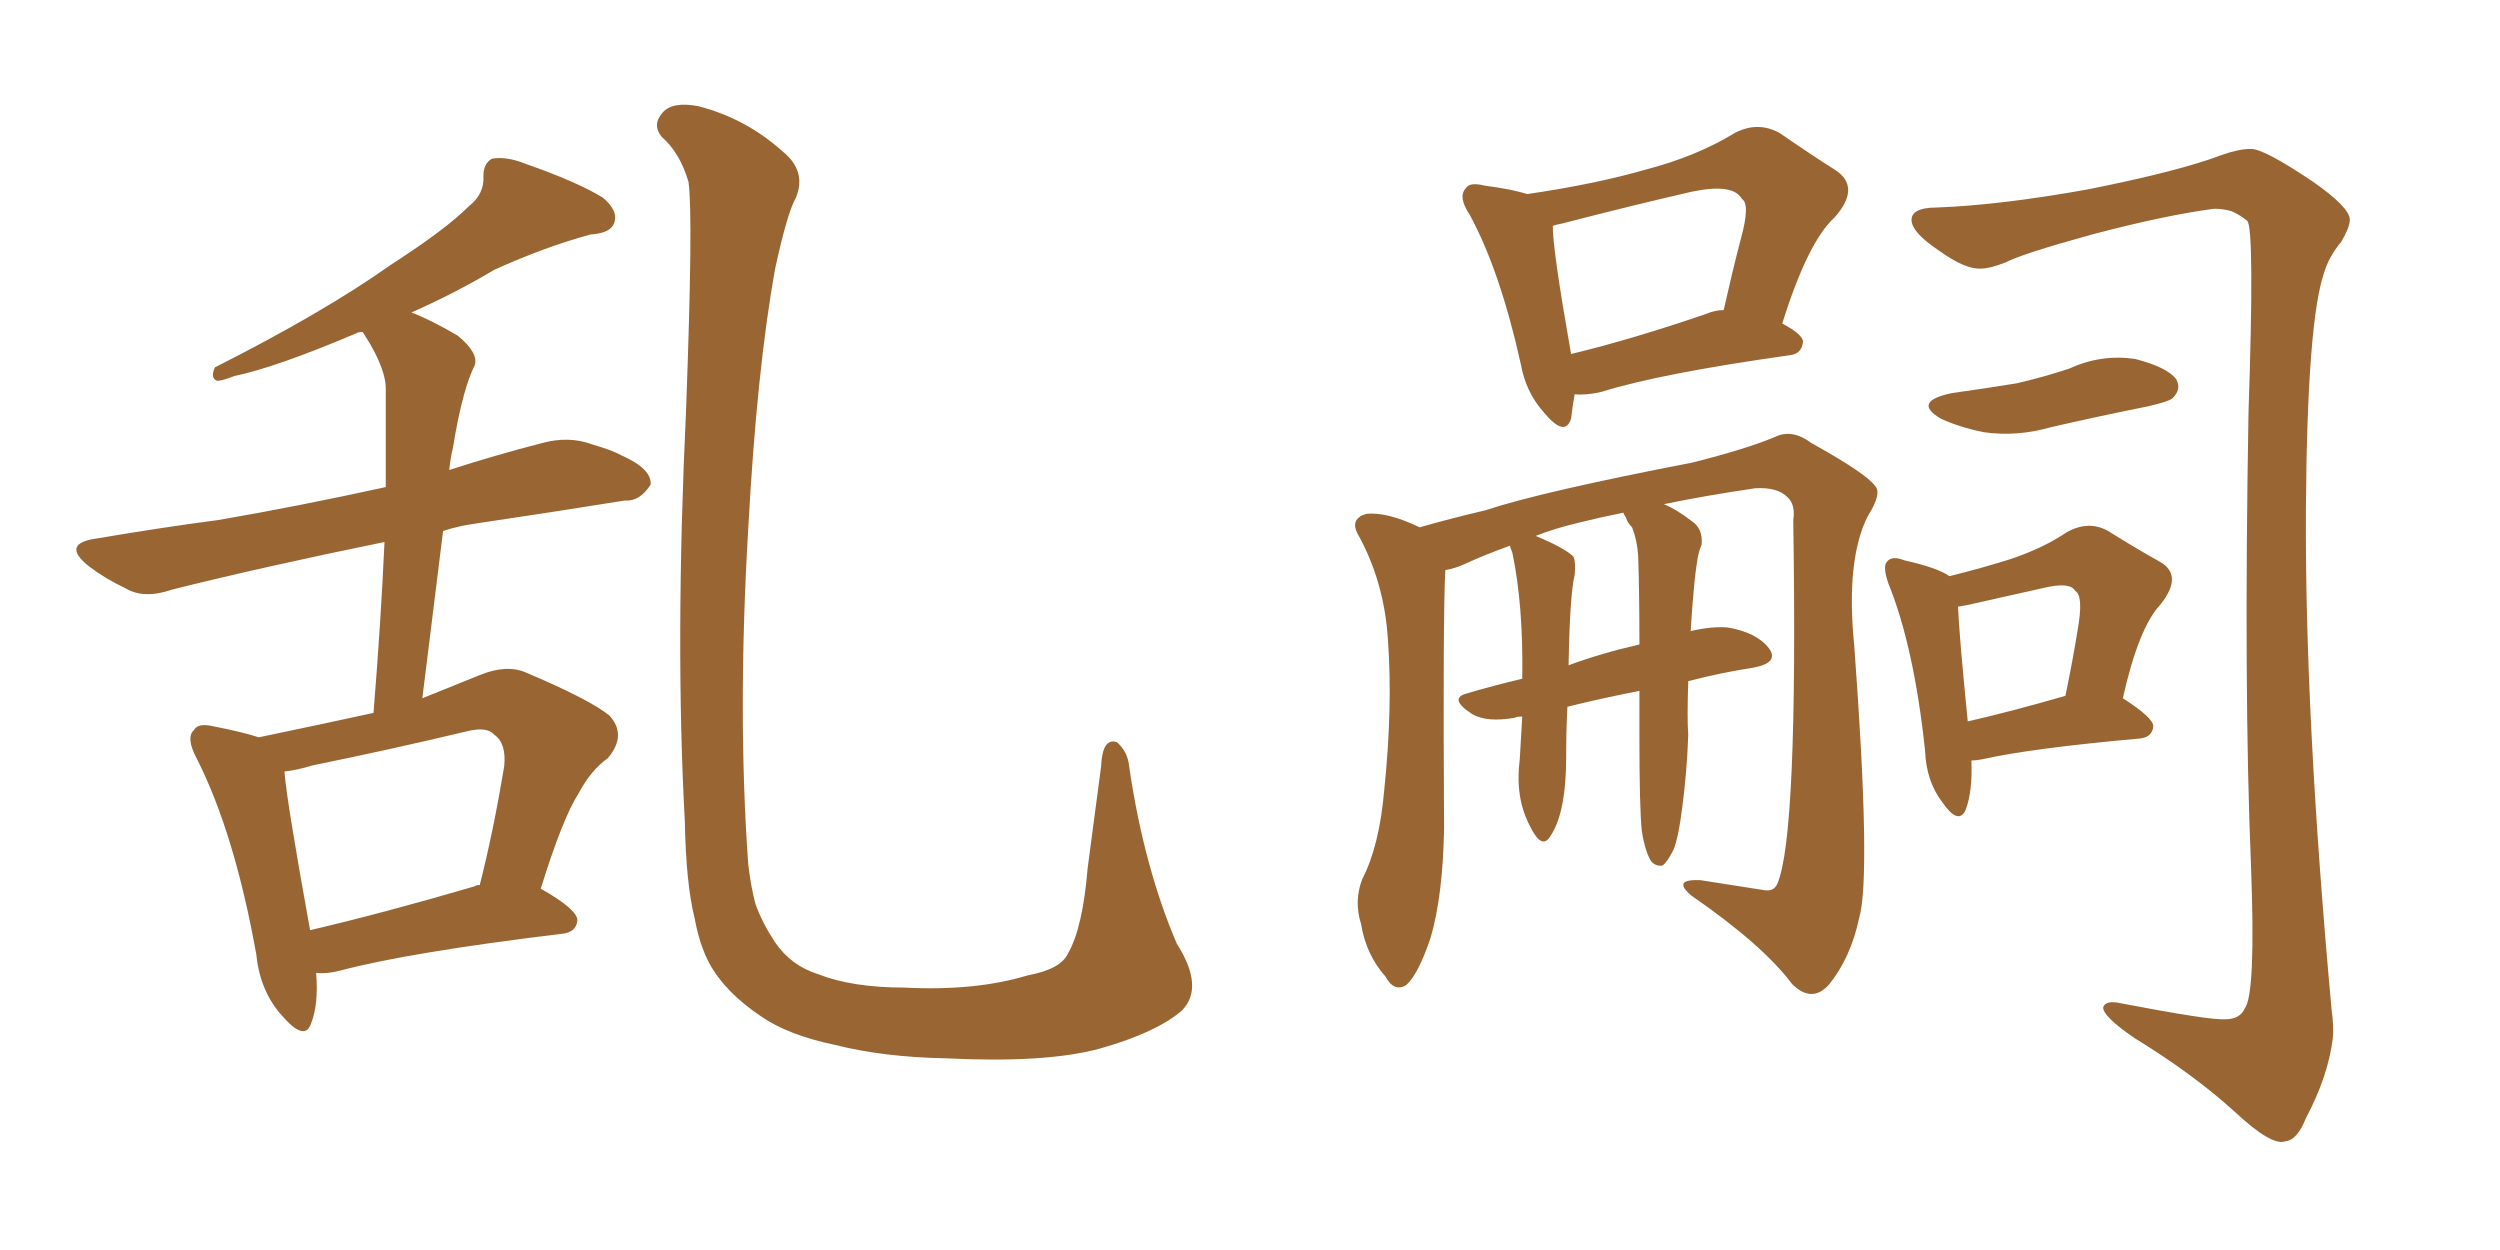 <svg xmlns="http://www.w3.org/2000/svg" xmlns:xlink="http://www.w3.org/1999/xlink" width="300" height="150"><path fill="#996633" padding="10" d="M37.94 116.75L37.94 116.75Q38.23 120.56 37.35 122.75L37.35 122.75Q36.62 125.10 33.84 121.88L33.84 121.88Q31.20 118.95 30.76 114.55L30.76 114.55Q28.13 99.90 23.58 90.97L23.58 90.97Q22.27 88.48 23.29 87.60L23.29 87.60Q23.73 86.72 25.63 87.16L25.63 87.16Q29.30 87.89 31.05 88.48L31.05 88.48Q38.09 87.01 44.82 85.55L44.82 85.55Q45.70 74.71 46.14 65.04L46.14 65.04Q31.79 67.97 20.65 70.75L20.65 70.75Q17.29 71.92 15.09 70.61L15.09 70.61Q12.60 69.43 10.69 67.97L10.69 67.97Q7.18 65.19 11.72 64.60L11.72 64.60Q19.48 63.28 26.22 62.40L26.22 62.40Q35.60 60.79 46.29 58.45L46.29 58.45Q46.29 52.44 46.29 47.02L46.29 47.02Q46.44 44.38 43.80 40.28L43.80 40.28Q43.65 39.99 43.51 39.84L43.51 39.84Q42.92 39.84 42.77 39.99L42.77 39.99Q33.11 44.09 28.13 45.12L28.13 45.12Q26.66 45.70 26.07 45.70L26.07 45.70Q25.20 45.41 25.78 44.09L25.78 44.09Q38.82 37.50 46.88 31.79L46.88 31.79Q53.47 27.54 56.25 24.76L56.25 24.76Q58.15 23.29 58.01 21.09L58.01 21.09Q58.01 19.63 59.03 19.04L59.03 19.04Q60.79 18.75 62.99 19.63L62.99 19.63Q69.29 21.83 72.36 23.73L72.36 23.73Q74.27 25.34 73.68 26.81L73.68 26.81Q73.24 27.98 70.90 28.13L70.90 28.13Q65.48 29.59 59.33 32.37L59.33 32.37Q54.64 35.16 49.37 37.50L49.37 37.50Q51.71 38.38 54.93 40.28L54.93 40.28Q57.42 42.33 56.98 43.80L56.98 43.80Q56.25 45.26 55.66 47.46L55.66 47.46Q54.93 50.10 54.35 53.76L54.35 53.76Q54.05 54.93 53.91 56.40L53.91 56.40Q59.33 54.64 65.04 53.17L65.04 53.17Q68.26 52.29 71.04 53.32L71.04 53.32Q73.54 54.05 74.56 54.64L74.56 54.64Q78.22 56.25 78.08 58.15L78.08 58.15Q76.76 60.21 75 60.06L75 60.06Q66.80 61.38 56.98 62.84L56.98 62.84Q54.93 63.13 53.17 63.72L53.17 63.72Q52.00 73.24 50.68 83.79L50.68 83.79Q53.91 82.47 57.57 81.01L57.57 81.01Q60.79 79.69 63.13 80.71L63.13 80.71Q70.75 83.94 73.10 85.84L73.10 85.84Q75.29 88.18 72.95 90.97L72.95 90.97Q70.90 92.43 69.43 95.21L69.43 95.21Q67.53 98.14 64.89 106.64L64.89 106.64Q69.29 109.13 69.29 110.45L69.29 110.45Q69.14 111.91 67.38 112.06L67.38 112.06Q49.22 114.26 40.87 116.46L40.87 116.46Q39.26 116.89 37.94 116.75ZM56.98 106.35L56.98 106.35Q57.13 106.20 57.57 106.20L57.57 106.20Q59.18 99.90 60.50 91.99L60.50 91.99Q60.79 89.21 59.33 88.18L59.33 88.18Q58.45 87.16 56.10 87.74L56.10 87.74Q46.88 89.94 37.50 91.85L37.50 91.85Q35.60 92.43 34.13 92.58L34.13 92.58Q34.42 96.24 37.21 111.62L37.21 111.62Q46.00 109.57 56.98 106.35ZM141.80 121.29L141.80 121.29L141.80 121.29Q138.72 123.93 131.98 125.83L131.98 125.83Q125.54 127.59 113.53 127.00L113.53 127.00Q106.05 126.86 100.20 125.39L100.20 125.39Q94.63 124.22 91.41 122.02L91.41 122.02Q87.01 119.09 85.11 115.58L85.11 115.58Q83.94 113.38 83.35 110.16L83.35 110.16Q82.32 106.05 82.18 98.58L82.18 98.58Q81.01 77.20 82.32 49.37L82.32 49.37Q83.20 25.78 82.62 21.83L82.62 21.83Q81.59 18.31 79.39 16.41L79.39 16.41Q78.22 14.94 79.54 13.48L79.54 13.48Q80.71 12.16 83.79 12.74L83.79 12.74Q89.50 14.21 93.90 18.16L93.90 18.16Q96.83 20.51 95.51 23.73L95.51 23.73Q94.48 25.49 93.02 32.23L93.02 32.23Q90.82 44.38 89.79 63.43L89.79 63.43Q88.48 85.55 89.79 103.71L89.79 103.71Q90.09 106.35 90.67 108.54L90.67 108.54Q91.55 110.89 93.02 113.09L93.02 113.09Q94.92 115.87 98.14 116.89L98.14 116.89Q102.25 118.51 108.54 118.51L108.54 118.51Q117.04 118.95 123.34 117.04L123.34 117.04Q127.29 116.31 128.17 114.40L128.17 114.40Q129.93 111.33 130.52 104.15L130.52 104.15Q131.54 96.53 132.13 91.99L132.13 91.99Q132.28 88.48 134.03 89.06L134.03 89.06Q135.35 90.23 135.50 91.99L135.50 91.99Q137.26 104.00 141.21 113.23L141.21 113.23Q144.58 118.51 141.80 121.29ZM188.96 47.31L188.96 47.31Q188.67 48.93 188.53 50.24L188.53 50.24Q187.79 52.59 185.16 49.37L185.16 49.37Q183.11 47.02 182.52 43.80L182.52 43.80Q180.03 32.52 176.37 25.78L176.37 25.78Q174.90 23.58 175.93 22.56L175.93 22.56Q176.37 21.83 178.13 22.27L178.13 22.27Q181.49 22.71 183.25 23.29L183.25 23.29Q191.31 22.12 197.46 20.36L197.46 20.36Q203.61 18.75 208.15 15.97L208.15 15.97Q210.94 14.50 213.57 15.97L213.57 15.97Q217.38 18.60 220.17 20.36L220.17 20.36Q223.39 22.41 220.17 26.07L220.17 26.07Q216.94 29.00 213.87 38.82L213.87 38.82Q216.36 40.14 216.36 41.02L216.36 41.02Q216.21 42.48 214.75 42.63L214.75 42.63Q199.22 44.82 192.19 47.02L192.19 47.02Q190.28 47.46 188.96 47.31ZM204.79 37.65L204.79 37.65Q205.81 37.21 206.84 37.21L206.84 37.21Q207.86 32.67 208.89 28.71L208.89 28.71Q210.06 24.46 209.03 23.88L209.03 23.88Q208.01 21.97 203.03 23.00L203.03 23.00Q196.00 24.61 187.50 26.81L187.50 26.81Q186.77 26.95 186.33 27.10L186.33 27.10Q186.33 30.03 188.53 42.48L188.53 42.48Q195.85 40.72 204.79 37.65ZM197.02 99.76L197.02 99.76Q196.73 96.97 196.73 88.62L196.73 88.62Q196.73 85.55 196.73 82.91L196.73 82.91Q192.19 83.79 188.09 84.81L188.09 84.81Q187.94 87.60 187.94 90.82L187.94 90.82Q187.94 97.56 186.04 100.34L186.04 100.34Q185.01 102.10 183.54 99.02L183.54 99.02Q181.79 95.65 182.37 91.11L182.37 91.11Q182.52 88.33 182.67 85.99L182.67 85.99Q181.93 85.99 181.79 86.13L181.79 86.13Q178.42 86.72 176.66 85.69L176.66 85.69Q173.73 83.79 176.07 83.20L176.07 83.20Q179.00 82.32 182.67 81.45L182.67 81.45Q182.81 72.66 181.49 66.36L181.49 66.36Q181.20 65.63 181.20 65.48L181.20 65.48Q177.98 66.65 175.78 67.68L175.78 67.68Q174.46 68.26 173.44 68.41L173.44 68.41Q173.14 73.83 173.29 99.46L173.29 99.46Q173.14 107.52 171.68 112.50L171.68 112.50Q170.21 116.89 168.75 118.21L168.75 118.21Q167.29 119.09 166.26 117.19L166.26 117.19Q163.92 114.55 163.33 110.89L163.33 110.89Q162.45 108.11 163.48 105.47L163.48 105.47Q165.53 101.51 166.11 94.78L166.11 94.78Q167.14 84.81 166.55 76.76L166.55 76.76Q166.11 69.73 162.89 64.01L162.89 64.01Q162.01 62.26 163.92 61.67L163.92 61.67Q166.41 61.38 170.36 63.28L170.36 63.28Q173.88 62.26 178.27 61.23L178.27 61.23Q184.86 59.03 203.03 55.52L203.03 55.52Q209.47 53.91 212.99 52.44L212.99 52.44Q215.04 51.42 217.38 53.17L217.38 53.17Q223.97 56.84 225 58.30L225 58.30Q225.88 59.18 224.12 61.96L224.12 61.96Q221.48 67.24 222.51 77.49L222.51 77.49Q224.56 105.18 223.10 110.16L223.10 110.16Q222.07 114.99 219.43 118.21L219.43 118.21Q217.38 120.41 215.04 118.07L215.04 118.07Q211.52 113.38 203.03 107.52L203.03 107.52Q200.54 105.47 204.05 105.62L204.05 105.62Q207.86 106.20 211.52 106.79L211.52 106.79Q212.84 107.08 213.28 106.05L213.28 106.05Q215.77 100.34 215.19 62.40L215.19 62.40Q215.48 60.50 214.45 59.62L214.45 59.62Q213.28 58.45 210.64 58.59L210.64 58.59Q204.64 59.47 199.66 60.50L199.66 60.50Q201.12 61.08 203.03 62.55L203.03 62.55Q204.35 63.43 204.20 65.33L204.20 65.33Q203.76 66.36 203.61 67.68L203.61 67.68Q203.47 68.55 203.32 70.02L203.32 70.02Q203.03 73.10 202.88 75.73L202.88 75.73Q205.37 75.15 207.28 75.29L207.28 75.29Q210.79 75.88 212.26 77.78L212.26 77.78Q213.57 79.54 210.35 80.13L210.35 80.13Q206.54 80.71 202.59 81.74L202.59 81.74Q202.44 86.28 202.59 88.18L202.59 88.18Q202.44 92.58 201.86 96.97L201.86 96.97Q201.42 100.49 200.83 101.95L200.83 101.95Q200.10 103.42 199.51 103.86L199.51 103.86Q198.78 104.00 198.19 103.42L198.19 103.42Q197.46 102.39 197.02 99.76ZM195.85 63.28L195.85 63.28Q195.26 62.70 195.12 62.11L195.12 62.11Q194.82 61.67 194.82 61.52L194.82 61.52Q191.89 62.11 189.55 62.70L189.55 62.70Q186.47 63.43 184.28 64.31L184.28 64.31Q187.79 65.77 188.82 66.80L188.82 66.80Q189.11 67.53 188.96 68.99L188.96 68.99Q188.38 71.34 188.23 79.83L188.23 79.83Q192.19 78.37 196.73 77.34L196.73 77.34Q196.73 71.19 196.58 66.65L196.58 66.65Q196.44 64.75 195.85 63.28ZM232.47 24.90L232.47 24.90Q240.09 24.61 250.63 22.71L250.63 22.71Q261.62 20.51 266.60 18.60L266.60 18.60Q268.65 17.87 270.12 17.87L270.12 17.87Q271.73 17.87 277.59 21.83L277.59 21.83Q281.98 24.90 281.98 26.37L281.98 26.37Q281.98 27.25 280.96 29.00L280.96 29.00Q279.49 30.76 278.91 32.67L278.91 32.67Q276.86 38.53 276.71 61.08L276.71 61.08Q276.56 85.84 279.79 121.14L279.79 121.14Q280.08 123.19 279.93 124.66L279.93 124.66Q279.35 129.20 276.71 134.18L276.71 134.18Q275.68 136.82 274.22 136.96L274.22 136.96Q272.61 137.55 268.21 133.45L268.21 133.45Q263.23 128.91 256.05 124.51L256.05 124.51Q252.25 121.88 252.39 120.85L252.39 120.85Q252.69 119.97 254.59 120.41L254.59 120.41Q265.28 122.46 267.04 122.31L267.04 122.31Q268.80 122.31 269.38 121.00L269.38 121.00Q270.70 119.24 270.12 103.86L270.12 103.86Q269.24 82.91 269.82 49.51L269.82 49.51Q270.56 27.54 269.68 26.51L269.68 26.51Q268.80 25.78 267.77 25.34L267.77 25.34Q266.75 25.05 265.72 25.05L265.72 25.05Q260.01 25.78 251.07 28.13L251.07 28.13Q242.58 30.47 240.67 31.49L240.67 31.49Q238.77 32.23 237.74 32.23L237.74 32.23Q235.84 32.37 232.62 30.03L232.62 30.03Q229.54 27.98 229.39 26.51L229.39 26.51Q229.25 24.90 232.47 24.90ZM234.23 47.17L234.23 47.17Q238.48 46.58 241.99 46.00L241.99 46.00Q245.21 45.26 248.29 44.24L248.29 44.24Q252.10 42.48 256.20 43.07L256.20 43.07Q260.16 44.09 261.18 45.56L261.18 45.56Q261.77 46.73 260.74 47.75L260.74 47.75Q260.30 48.19 257.67 48.78L257.67 48.78Q251.81 49.95 246.09 51.27L246.09 51.27Q241.99 52.44 238.04 51.86L238.04 51.86Q235.11 51.27 232.91 50.24L232.91 50.24Q229.39 48.19 234.23 47.17ZM236.57 91.26L236.57 91.26Q236.72 95.07 235.84 97.27L235.84 97.27Q234.96 99.02 233.06 96.24L233.06 96.24Q231.15 93.75 231.01 90.09L231.01 90.09Q229.69 77.64 226.61 70.02L226.61 70.02Q225.88 67.97 226.46 67.38L226.46 67.38Q227.05 66.65 228.52 67.24L228.52 67.24Q232.47 68.12 233.94 69.14L233.94 69.14Q238.04 68.12 241.26 67.09L241.26 67.09Q245.21 65.77 248.00 63.87L248.00 63.87Q250.63 62.40 252.98 63.72L252.98 63.72Q256.49 65.92 259.13 67.38L259.13 67.38Q262.06 68.99 259.28 72.51L259.28 72.51Q256.64 75.29 254.74 83.79L254.74 83.79Q258.40 86.13 258.40 87.16L258.40 87.16Q258.25 88.48 256.79 88.62L256.79 88.62Q243.75 89.79 237.89 91.11L237.89 91.11Q237.16 91.26 236.57 91.26ZM236.13 86.57L236.13 86.57L236.13 86.57Q241.26 85.40 247.85 83.50L247.85 83.50Q248.73 79.25 249.32 75.59L249.32 75.59Q250.05 71.48 249.02 70.90L249.02 70.90Q248.44 69.87 245.65 70.46L245.65 70.46Q241.70 71.34 237.16 72.36L237.16 72.36Q235.99 72.66 234.96 72.80L234.96 72.80Q235.11 76.32 236.13 86.57Z"/></svg>